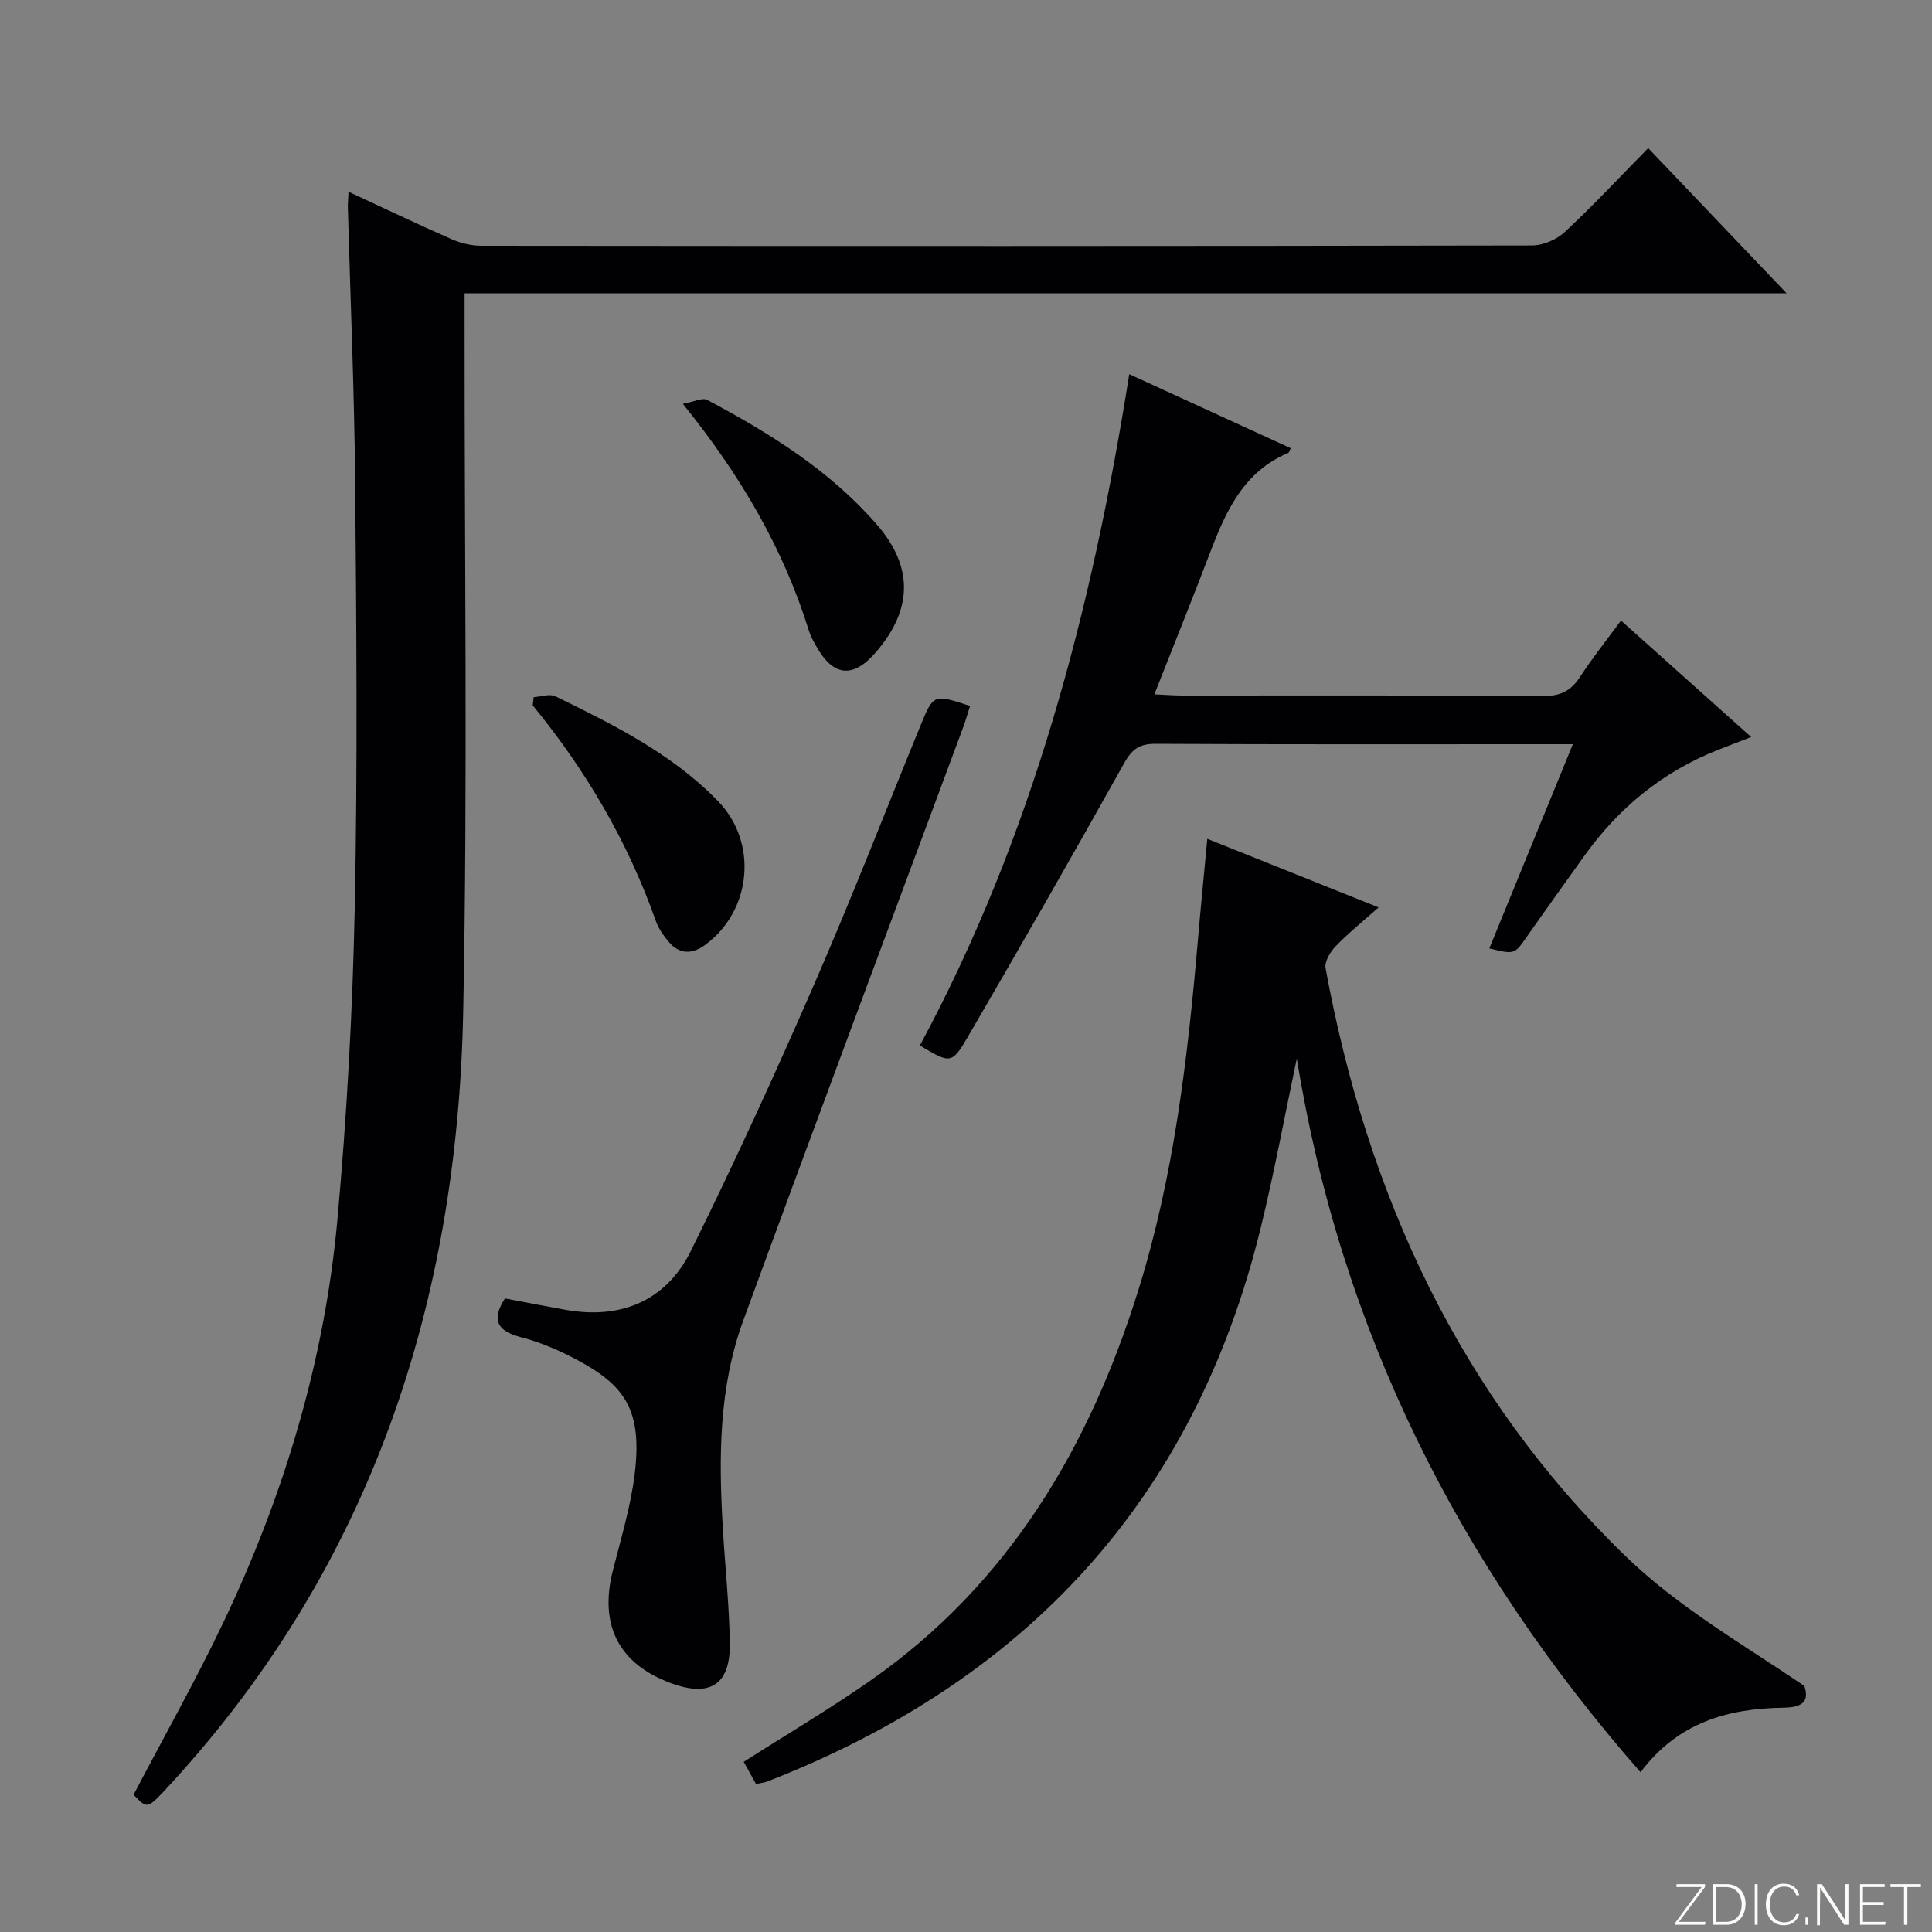 <svg enable-background="new 0 0 400 400" viewBox="0 0 400 400" xmlns="http://www.w3.org/2000/svg"><rect x="0" y="0" width="400" height="400" fill="#808080" stroke="none"/><g fill="#fbfcfa"><path d="m346.9 398 5.4-7.3h-5.2v-.6h5.9v.6l-5.4 7.2h5.5l-.1.6h-6.2v-.5z"/><path d="m354.7 390.1h2.8c2.3 0 3.9 1.6 3.9 4.1s-1.6 4.3-3.9 4.3h-2.8zm.6 7.8h2c2.2 0 3.3-1.6 3.3-3.6 0-1.8-1-3.6-3.3-3.6h-2z"/><path d="m363.9 390.1v8.4h-.6v-8.4z"/><path d="m372.5 396.3c-.4 1.3-1.4 2.3-3.2 2.3-2.4 0-3.7-1.9-3.7-4.3 0-2.3 1.2-4.3 3.7-4.3 1.8 0 2.9 1 3.2 2.4h-.6c-.4-1.1-1.1-1.8-2.5-1.8-2.1 0-3 1.9-3 3.7s.9 3.7 3 3.7c1.4 0 2.1-.7 2.5-1.7z"/><path d="m373.8 398.5v-1.5h.6v1.5z"/><path d="m376.2 398.5v-8.4h1c1.3 2 4.4 6.7 4.9 7.6-.1-1.2-.1-2.4-.1-3.8v-3.8h.7v8.4h-.9c-1.2-1.9-4.4-6.8-5-7.7.1 1.1 0 2.3 0 3.9v3.9h-.6z"/><path d="m390 394.4h-4.3v3.5h4.7l-.1.6h-5.2v-8.4h5.1v.6h-4.5v3.1h4.3v.7z"/><path d="m394.2 390.7h-2.8v-.6h6.3v.6h-2.8v7.8h-.7z"/></g><path d="m27.65 371.59c6.31-12.05 12.85-23.63 18.56-35.61 12.6-26.45 20.99-54.27 23.65-83.48 1.95-21.5 3.15-43.12 3.59-64.7.6-29.32.34-58.65.08-87.98-.17-18.96-.99-37.91-1.51-56.86-.02-.82.07-1.65.14-3.26 7.36 3.41 14.31 6.73 21.36 9.83 1.9.83 4.11 1.35 6.18 1.35 72.49.07 144.97.08 217.46-.06 2.32 0 5.14-1.22 6.85-2.82 5.84-5.44 11.3-11.3 17.23-17.33 9.5 9.96 18.73 19.64 28.67 30.06-91.61 0-182.28 0-273.72 0v6.29c-.04 47.49.66 94.99-.29 142.47-1.2 60.11-18.97 114.41-60.31 159.58-5.25 5.71-4.95 5.52-7.94 2.52z" fill="#010103"/><path d="m249.96 173.67c11.96 4.79 23.31 9.33 35.46 14.2-3.39 3.02-6.32 5.37-8.91 8.07-1.11 1.15-2.31 3.16-2.06 4.53 8.58 46.76 27.71 88.42 62.15 121.76 10.84 10.5 24.33 18.26 36.97 26.82 1.01 3.04-.15 4.45-4.31 4.51-11.31.17-21.78 2.92-29.6 13.36-37.7-42.99-62.1-91.61-71.17-147.77-2.48 11.73-4.65 23.54-7.5 35.18-13.75 56.21-48.64 93.68-102.12 114.51-.61.24-1.29.28-2.35.51-.84-1.51-1.69-3.05-2.54-4.58 8.82-5.63 17.68-10.87 26.11-16.74 28.72-20.02 45.5-48.43 55.66-81.14 7.28-23.42 10.14-47.68 12.24-72.02.58-6.8 1.26-13.56 1.97-21.2z" fill="#010103"/><path d="m335.61 128.48c9.06 8.1 17.83 15.95 26.95 24.11-2.6 1.01-4.73 1.82-6.85 2.66-11.48 4.53-20.62 12.02-27.75 22.03-3.96 5.55-7.95 11.09-11.86 16.68-2.55 3.64-2.49 3.68-7.75 2.4 5.7-13.94 11.37-27.79 17.29-42.28-2.92 0-4.89 0-6.86 0-26.49 0-52.99.06-79.48-.08-3.28-.02-4.87 1-6.5 3.91-10.62 19.01-21.44 37.91-32.4 56.72-3.35 5.76-3.65 5.58-9.95 1.83 23.31-43.28 35.61-90.1 43.35-138.99 11.58 5.31 22.5 10.32 33.43 15.33-.34.69-.37.91-.48.96-9.28 3.88-12.96 12.1-16.24 20.71-3.66 9.59-7.5 19.11-11.51 29.28 2.37.11 3.94.24 5.52.25 24.99.01 49.99-.08 74.98.11 3.64.03 5.8-1.13 7.7-4.06 2.51-3.88 5.42-7.5 8.41-11.57z" fill="#010103"/><path d="m104.54 268.83c4.16.78 8.36 1.61 12.58 2.36 11.35 2.02 20.76-1.79 25.92-12.21 8.99-18.16 17.43-36.62 25.53-55.2 7.7-17.66 14.67-35.63 21.97-53.46 2.72-6.64 2.72-6.64 10.3-4.16-.47 1.46-.88 2.97-1.43 4.43-15.2 40.95-30.54 81.84-45.54 122.86-5.06 13.82-5.08 28.36-4.22 42.88.47 7.96 1.33 15.92 1.45 23.88.13 8.6-4.09 11.26-12.19 8.27-10.82-4-14.89-12.02-12.03-23.3 1.67-6.59 3.67-13.16 4.51-19.87 1.65-13.3-1.96-18.44-11.9-23.75-3.64-1.94-7.53-3.64-11.51-4.67-5.04-1.29-6.32-3.56-3.44-8.06z" fill="#010103"/><path d="m141.38 83.61c2.29-.41 4.05-1.34 5.04-.81 12.94 6.89 25.36 14.57 35.11 25.79 7.6 8.75 7.45 17.55-.13 26.38-4.75 5.53-8.84 5.16-12.38-1.14-.57-1.01-1.17-2.04-1.51-3.14-5.28-17.04-14.09-32.15-26.13-47.08z" fill="#010103"/><path d="m110.49 144.34c1.52-.09 3.32-.76 4.5-.18 12.08 5.91 24.16 11.89 33.7 21.74 8.31 8.58 6.94 22.77-2.8 29.8-2.7 1.95-5.3 1.87-7.48-.75-1.05-1.26-2.06-2.68-2.6-4.2-5.8-16.43-14.47-31.24-25.52-44.71.06-.57.13-1.13.2-1.7z" fill="#010103"/></svg>